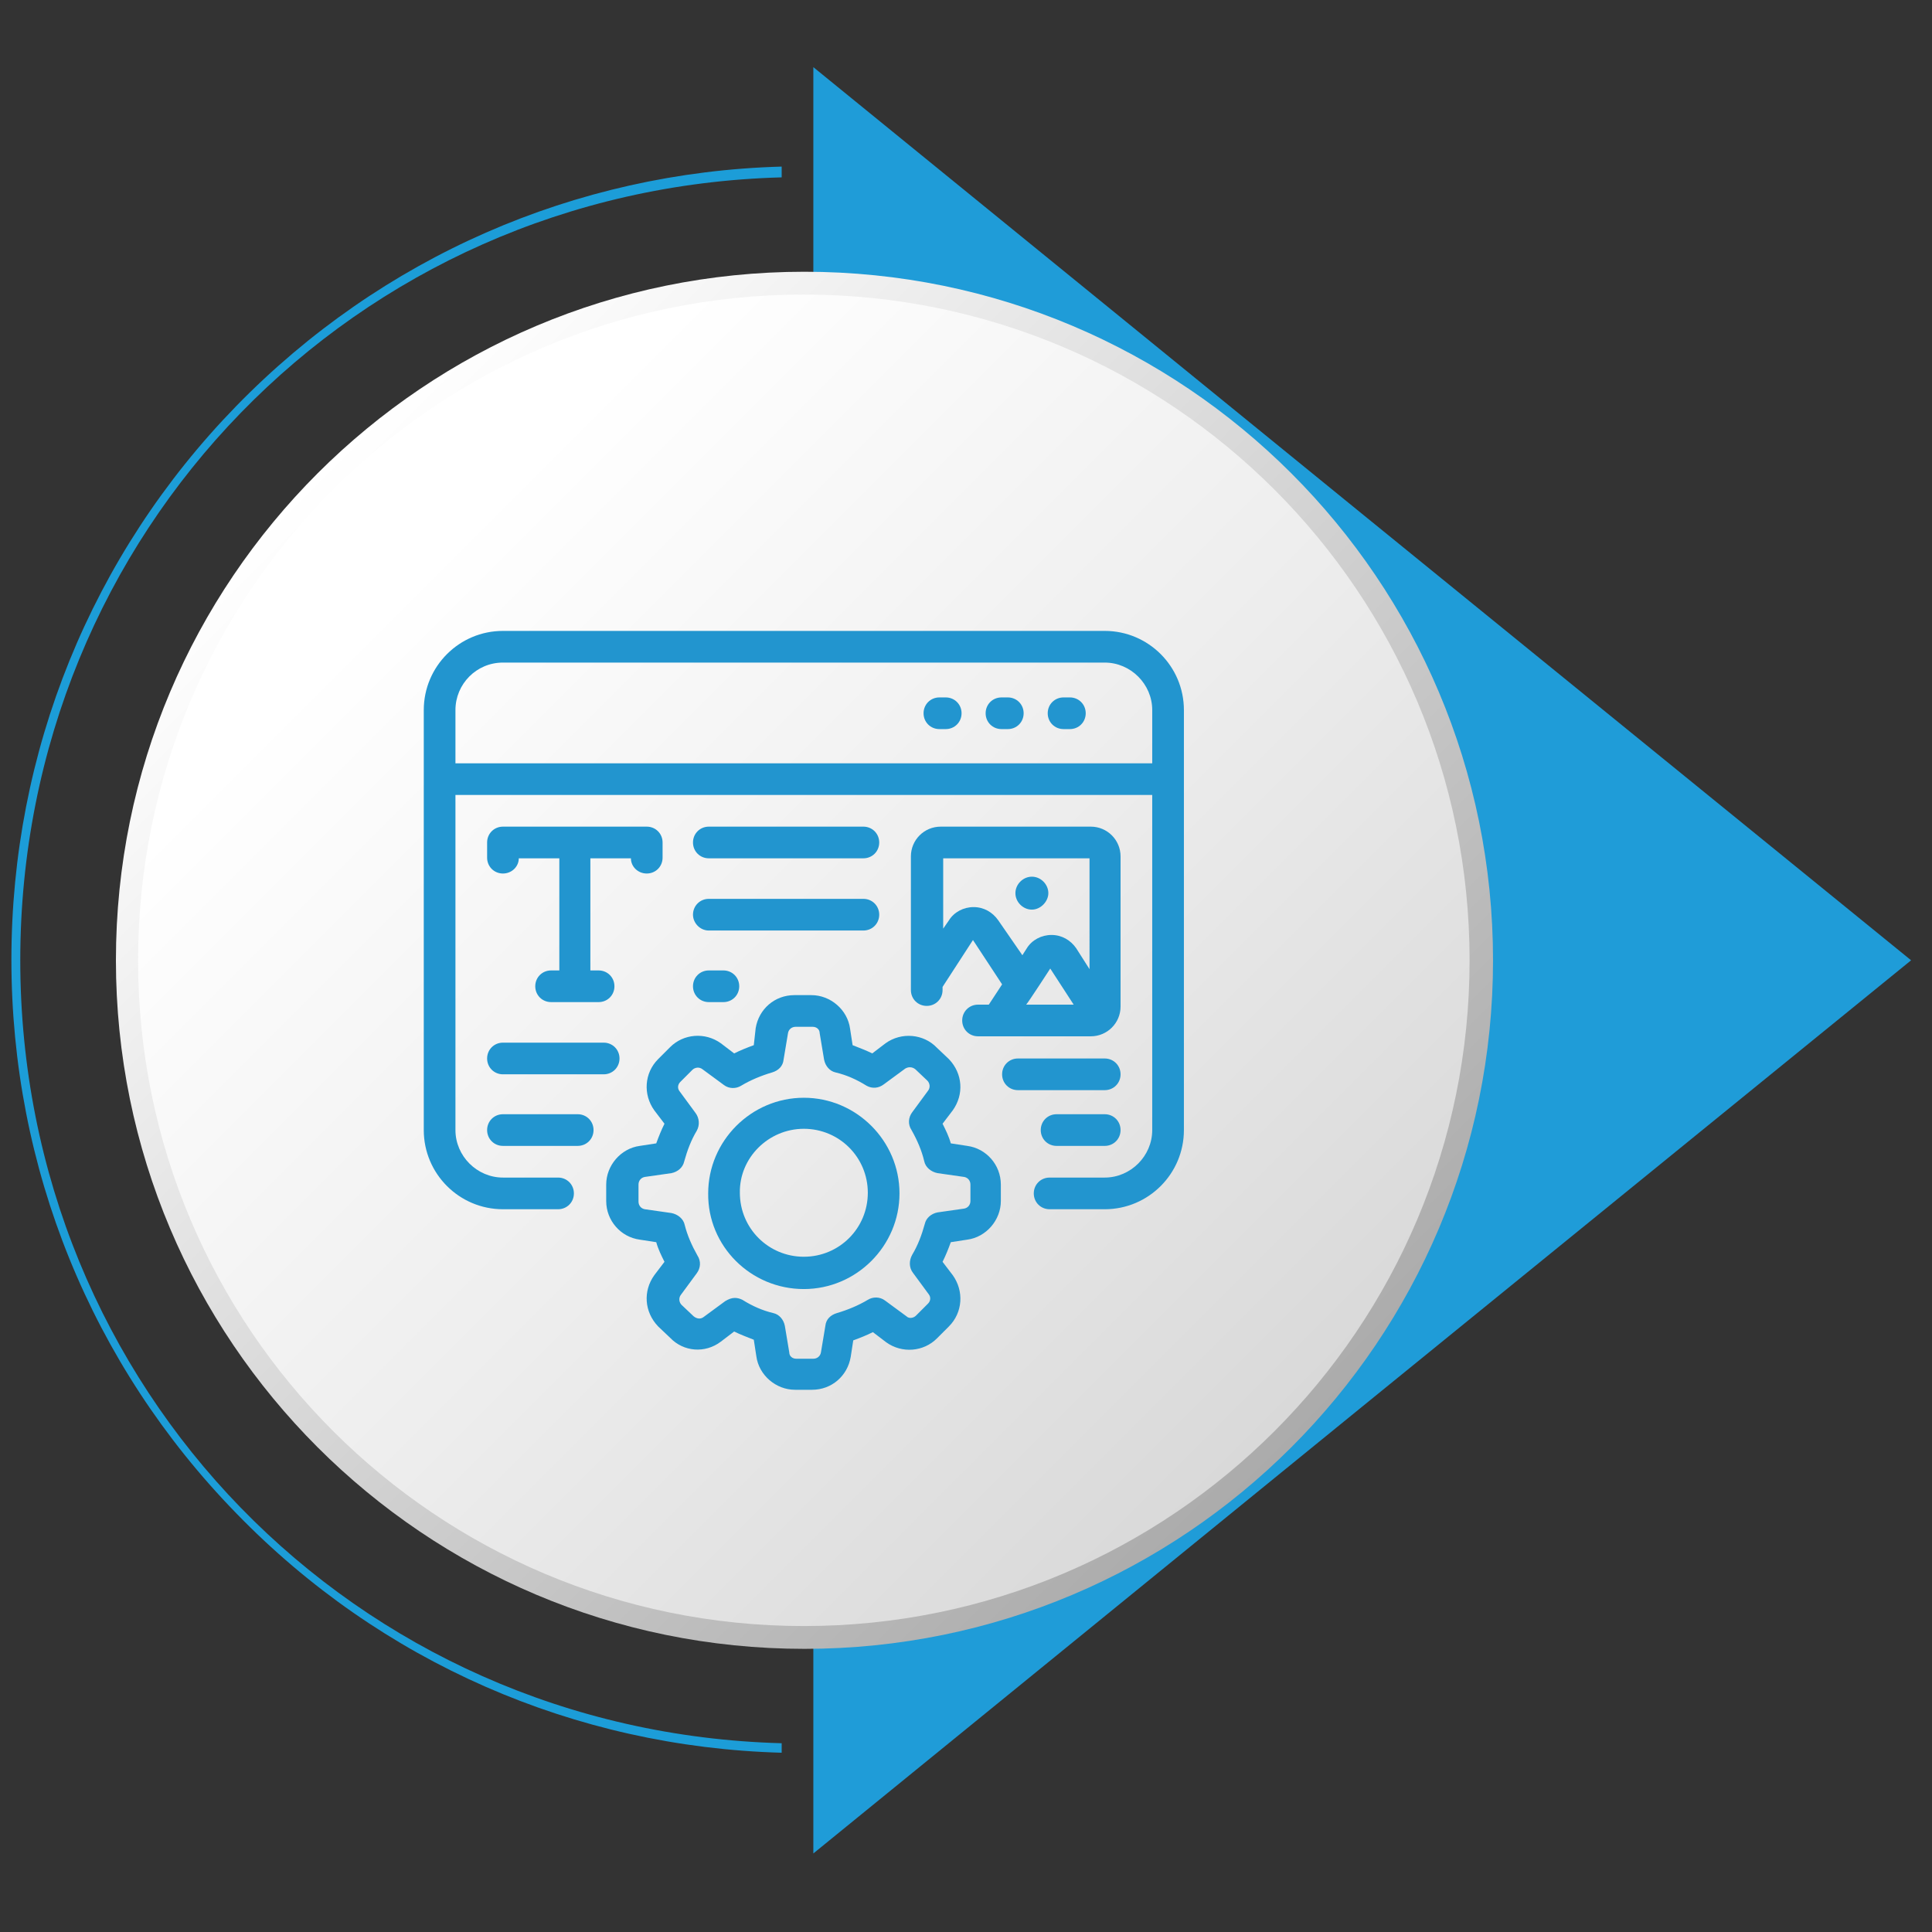 <svg xmlns="http://www.w3.org/2000/svg" xmlns:xlink="http://www.w3.org/1999/xlink" id="Layer_1" x="0px" y="0px" viewBox="0 0 305 305" style="enable-background:new 0 0 305 305;" xml:space="preserve"><rect x="0" y="0" width="305" height="305" fill="#333333" stroke="none"/><style type="text/css">	.st0{fill:#1C9DD8;}	.st1{opacity:0.8;}	.st2{opacity:0.7;fill:#010101;}	.st3{fill:url(#SVGID_3_);}	.st4{fill:url(#SVGID_4_);}	.st5{opacity:0.5;clip-path:url(#SVGID_6_);fill:#1C9DD8;}	.st6{fill:url(#SVGID_7_);}	.st7{fill:url(#SVGID_8_);}	.st8{opacity:0.5;clip-path:url(#SVGID_10_);fill:#1C9DD8;}	.st9{fill:url(#SVGID_11_);}	.st10{fill:url(#SVGID_12_);}	.st11{opacity:0.5;clip-path:url(#SVGID_14_);fill:#1C9DD8;}	.st12{fill:url(#SVGID_15_);}	.st13{fill:url(#SVGID_16_);}	.st14{fill:none;stroke:#010101;stroke-width:2;stroke-linecap:round;stroke-linejoin:round;stroke-miterlimit:2.613;}	.st15{fill:none;stroke:#010101;stroke-width:2;stroke-linecap:round;stroke-linejoin:round;stroke-miterlimit:22.926;}	.st16{fill:url(#SVGID_19_);}	.st17{fill:url(#SVGID_20_);}	.st18{fill:url(#SVGID_23_);}	.st19{fill:url(#SVGID_24_);}	.st20{fill:url(#SVGID_27_);}	.st21{fill:url(#SVGID_28_);}	.st22{fill:url(#SVGID_31_);}	.st23{fill:url(#SVGID_32_);}	.st24{fill:#2295CF;}	.st25{fill:none;stroke:#2295CF;stroke-width:4;stroke-miterlimit:10;}</style><g>	<defs>		<polygon id="SVGID_29_" points="301.7,151.6 215,222.1 128.4,292.6 128.4,151.6 128.4,10.6 215,81.1   "></polygon>	</defs>	<use xlink:href="#SVGID_29_" style="overflow:visible;fill:#1F9CD8;"></use>	<clipPath id="SVGID_2_">		<use xlink:href="#SVGID_29_" style="overflow:visible;"></use>	</clipPath></g><g>	<path class="st0" d="M123.4,28C56,29.8,3.2,84.1,3.2,151.6c0,67.5,52.8,121.8,120.2,123.6l0,1.5c-32.7-0.9-63.3-14.3-86.1-37.8  c-22.9-23.5-35.5-54.5-35.5-87.4c0-32.8,12.6-63.9,35.5-87.4c22.9-23.5,53.5-36.9,86.1-37.8L123.4,28z"></path></g><g class="st1">			<ellipse transform="matrix(0.365 -0.931 0.931 0.365 -60.095 216.154)" class="st2" cx="128.4" cy="152.1" rx="102.6" ry="102.6"></ellipse></g><g>	<linearGradient id="SVGID_3_" gradientUnits="userSpaceOnUse" x1="50.035" y1="74.706" x2="203.821" y2="228.493">		<stop offset="0" style="stop-color:#FFFFFF"></stop>		<stop offset="1" style="stop-color:#ABABAB"></stop>	</linearGradient>	<path class="st3" d="M235.7,151.6c0,60.1-48.7,108.7-108.7,108.7c-60.1,0-108.7-48.7-108.7-108.7c0-60.1,48.7-108.7,108.7-108.7  C187,42.9,235.7,91.5,235.7,151.6z"></path>	<linearGradient id="SVGID_4_" gradientUnits="userSpaceOnUse" x1="52.643" y1="77.314" x2="201.214" y2="225.884">		<stop offset="8.711970e-02" style="stop-color:#FFFFFF"></stop>		<stop offset="0.558" style="stop-color:#EDEDED"></stop>		<stop offset="1" style="stop-color:#D9D9D9"></stop>	</linearGradient>	<path class="st4" d="M232,151.6c0,58-47,105.1-105.1,105.1c-58,0-105.1-47-105.1-105.1c0-58,47-105.1,105.1-105.1  C184.9,46.5,232,93.6,232,151.6z"></path></g><g id="_x31_47">	<path class="st24" d="M79.4,190.9h8.7c1.4,0,2.5-1.1,2.5-2.5s-1.1-2.5-2.5-2.5h-8.7c-4.1,0-7.5-3.4-7.5-7.5v-52.9h110v52.9  c0,4.1-3.4,7.5-7.5,7.5h-8.7c-1.4,0-2.5,1.1-2.5,2.5s1.1,2.5,2.5,2.5h8.7c6.9,0,12.5-5.6,12.5-12.5c0-2.8,0-52.8,0-66.3  c0-6.9-5.6-12.5-12.5-12.5h-95c-6.9,0-12.5,5.6-12.5,12.5v66.3C66.9,185.3,72.5,190.9,79.4,190.9z M71.9,120.5v-8.4  c0-4.1,3.3-7.5,7.5-7.5h95c4.1,0,7.5,3.4,7.5,7.5v8.4H71.9z"></path>	<path class="st24" d="M168.9,110.1h-1c-1.4,0-2.5,1.1-2.5,2.5s1.1,2.5,2.5,2.5h1c1.4,0,2.5-1.1,2.5-2.5S170.3,110.1,168.9,110.1z"></path>	<path class="st24" d="M159.1,110.1h-1c-1.4,0-2.5,1.1-2.5,2.5s1.1,2.5,2.5,2.5h1c1.4,0,2.5-1.1,2.5-2.5S160.5,110.1,159.1,110.1z"></path>	<path class="st24" d="M149.3,110.1h-1c-1.4,0-2.5,1.1-2.5,2.5s1.1,2.5,2.5,2.5h1c1.4,0,2.5-1.1,2.5-2.5S150.7,110.1,149.3,110.1z"></path>	<path class="st24" d="M103.9,167.2c-2.2,2.2-2.4,5.6-0.6,8.1l1.6,2.1c-0.5,1-0.9,2-1.3,3.1l-2.6,0.4c-3,0.4-5.3,3.1-5.3,6.1v2.6  c0,3.1,2.3,5.7,5.3,6.1l2.6,0.4c0.3,1.1,0.8,2.1,1.3,3.1l-1.6,2.1c-1.8,2.5-1.6,5.8,0.6,8.1l1.9,1.8c2.1,2.2,5.5,2.5,8,0.6l2.1-1.6  c1,0.5,2.1,0.9,3.1,1.3l0.4,2.6c0.4,3,3.1,5.3,6.1,5.3h2.7c3.1,0,5.6-2.2,6.1-5.2l0.4-2.6c1.1-0.4,2.1-0.8,3.1-1.3l2.1,1.6  c2.5,1.8,5.9,1.5,8-0.6l1.9-1.9c2.2-2.2,2.4-5.6,0.6-8.1l-1.6-2.1c0.5-1,0.9-2,1.3-3.1l2.6-0.4c3-0.4,5.3-3.1,5.3-6.1V187  c0-3.1-2.3-5.7-5.3-6.1l-2.6-0.4c-0.3-1.1-0.8-2.1-1.3-3.1l1.6-2.1c1.8-2.5,1.6-5.8-0.6-8.1l-1.9-1.8c-2.1-2.2-5.6-2.5-8.1-0.7  l-2.1,1.6c-1-0.5-2.1-0.9-3.1-1.3l-0.4-2.6c-0.4-3-3.1-5.3-6.1-5.3h-2.7c-3.1,0-5.6,2.2-6.1,5.2L119,165c-1.1,0.4-2.1,0.8-3.1,1.3  l-2.1-1.6c-2.5-1.8-5.9-1.5-8,0.6L103.9,167.2z M109.8,175.7l-2.5-3.4c-0.4-0.5-0.3-1.1,0.1-1.5l1.9-1.9c0.4-0.4,1.1-0.5,1.6-0.1  l3.4,2.5c0.8,0.6,1.9,0.6,2.7,0.1c1.5-0.9,3.2-1.6,4.9-2.1c1-0.3,1.7-1,1.8-2l0.7-4.2c0.1-0.6,0.6-1,1.2-1h2.7c0.6,0,1.1,0.4,1.1,1  l0.7,4.2c0.2,1,0.9,1.8,1.8,2c1.7,0.4,3.3,1.1,4.9,2.1c0.9,0.5,1.9,0.4,2.7-0.2l3.4-2.5c0.5-0.3,1.1-0.3,1.6,0.1l1.9,1.8  c0.4,0.4,0.5,1.1,0.1,1.6l-2.5,3.4c-0.6,0.8-0.7,1.9-0.1,2.8c0.9,1.6,1.6,3.2,2,4.9c0.2,1,1.1,1.7,2.1,1.9l4.2,0.6  c0.6,0.1,1,0.6,1,1.2v2.6c0,0.6-0.4,1.1-1,1.2l-4.2,0.6c-1,0.2-1.8,0.9-2,1.8c-0.5,1.8-1.1,3.4-2,4.9c-0.5,0.9-0.5,2,0.1,2.8  l2.5,3.4c0.4,0.5,0.3,1.1-0.1,1.5l-1.9,1.9c-0.4,0.4-1.1,0.5-1.5,0.1l-3.4-2.5c-0.8-0.6-1.9-0.6-2.7-0.1c-1.5,0.9-3.2,1.6-4.9,2.1  c-1,0.3-1.7,1-1.8,2l-0.7,4.2c-0.1,0.6-0.6,1-1.2,1h-2.7c-0.6,0-1.1-0.4-1.1-1l-0.7-4.2c-0.2-1-0.9-1.8-1.8-2  c-1.7-0.4-3.3-1.1-4.9-2.1c-0.4-0.2-0.8-0.3-1.2-0.3c-0.5,0-1,0.2-1.5,0.5l-3.4,2.5c-0.5,0.4-1.1,0.3-1.6-0.1l-1.9-1.8  c-0.4-0.4-0.5-1.1-0.1-1.6l2.5-3.4c0.6-0.8,0.7-1.9,0.1-2.8c-0.9-1.6-1.6-3.2-2-4.8c-0.2-1-1.1-1.7-2.1-1.9l-4.2-0.6  c-0.6-0.1-1-0.6-1-1.2V187c0-0.6,0.4-1.1,1-1.2l4.2-0.6c1-0.2,1.8-0.9,2-1.8c0.5-1.8,1.1-3.4,2-4.9  C110.5,177.6,110.4,176.5,109.8,175.7z"></path>	<path class="st24" d="M174.4,175.9h-7.6c-1.4,0-2.5,1.1-2.5,2.5s1.1,2.5,2.5,2.5h7.6c1.4,0,2.5-1.1,2.5-2.5  S175.8,175.9,174.4,175.9z"></path>	<path class="st24" d="M174.4,167.1h-13.7c-1.4,0-2.5,1.1-2.5,2.5s1.1,2.5,2.5,2.5h13.7c1.4,0,2.5-1.1,2.5-2.5  S175.8,167.1,174.4,167.1z"></path>	<path class="st24" d="M79.4,180.9h11.8c1.4,0,2.5-1.1,2.5-2.5s-1.1-2.5-2.5-2.5H79.4c-1.4,0-2.5,1.1-2.5,2.5S78,180.9,79.4,180.9z"></path>	<path class="st24" d="M79.4,169.6h15.9c1.4,0,2.5-1.1,2.5-2.5s-1.1-2.5-2.5-2.5H79.4c-1.4,0-2.5,1.1-2.5,2.5S78,169.6,79.4,169.6z"></path>	<path class="st24" d="M111.9,158.2h2.3c1.4,0,2.5-1.1,2.5-2.5c0-1.4-1.1-2.5-2.5-2.5h-2.3c-1.4,0-2.5,1.1-2.5,2.5  C109.4,157.1,110.5,158.2,111.9,158.2z"></path>	<path class="st24" d="M111.9,146.9h24.4c1.4,0,2.5-1.1,2.5-2.5c0-1.4-1.1-2.5-2.5-2.5h-24.4c-1.4,0-2.5,1.1-2.5,2.5  C109.4,145.7,110.5,146.9,111.9,146.9z"></path>	<path class="st24" d="M111.9,135.5h24.4c1.4,0,2.5-1.1,2.5-2.5s-1.1-2.5-2.5-2.5h-24.4c-1.4,0-2.5,1.1-2.5,2.5  S110.5,135.5,111.9,135.5z"></path>	<path class="st24" d="M172.2,130.5h-23.7c-2.6,0-4.7,2.1-4.7,4.7v21.1c0,1.4,1.1,2.5,2.5,2.5c1.4,0,2.5-1.1,2.5-2.5v-0.5l4.8-7.4  l4.6,7l-2.1,3.2h-1.7c-1.4,0-2.5,1.1-2.5,2.5s1.1,2.5,2.5,2.5c0.7,0,18.9,0,17.8,0c2.6,0,4.7-2.1,4.7-4.7v-23.7  C176.9,132.6,174.8,130.5,172.2,130.5z M157.6,145.3c-0.9-1.3-2.3-2.1-3.9-2.1c0,0,0,0,0,0c-1.6,0-3.1,0.8-3.9,2.1l-0.9,1.3v-11.1  h23.1V153l-2.1-3.3c-0.9-1.3-2.3-2.1-3.9-2.1c0,0,0,0,0,0c-1.6,0-3.1,0.8-3.9,2.1l-0.7,1.1L157.6,145.3z M165.8,152.9l3.7,5.7h-7.5  C162.3,158.3,166,152.6,165.8,152.9z"></path>	<path class="st24" d="M165.5,141c0-1.4-1.2-2.6-2.6-2.6c-1.4,0-2.6,1.2-2.6,2.6s1.2,2.6,2.6,2.6C164.3,143.6,165.5,142.3,165.5,141  z"></path>	<path class="st24" d="M126.9,203.5c8.3,0,15.1-6.8,15.1-15.1c0-8.3-6.8-15.1-15.1-15.1c-8.3,0-15.1,6.8-15.1,15.1  C111.7,196.7,118.5,203.5,126.9,203.5z M126.9,178.2c5.6,0,10.1,4.5,10.1,10.1c0,5.6-4.5,10.1-10.1,10.1c-5.6,0-10.1-4.5-10.1-10.1  C116.7,182.8,121.3,178.2,126.9,178.2z"></path>	<path class="st24" d="M102.1,130.5H79.4c-1.4,0-2.5,1.1-2.5,2.5v2.4c0,1.4,1.1,2.5,2.5,2.5c1.4,0,2.5-1.1,2.5-2.4h6.4v17.7H87  c-1.4,0-2.5,1.1-2.5,2.5c0,1.4,1.1,2.5,2.5,2.5h7.5c1.4,0,2.5-1.1,2.5-2.5c0-1.4-1.1-2.5-2.5-2.5h-1.3v-17.7h6.4  c0,1.3,1.1,2.4,2.5,2.4c1.4,0,2.5-1.1,2.5-2.5V133C104.6,131.6,103.5,130.5,102.1,130.5z"></path></g></svg>